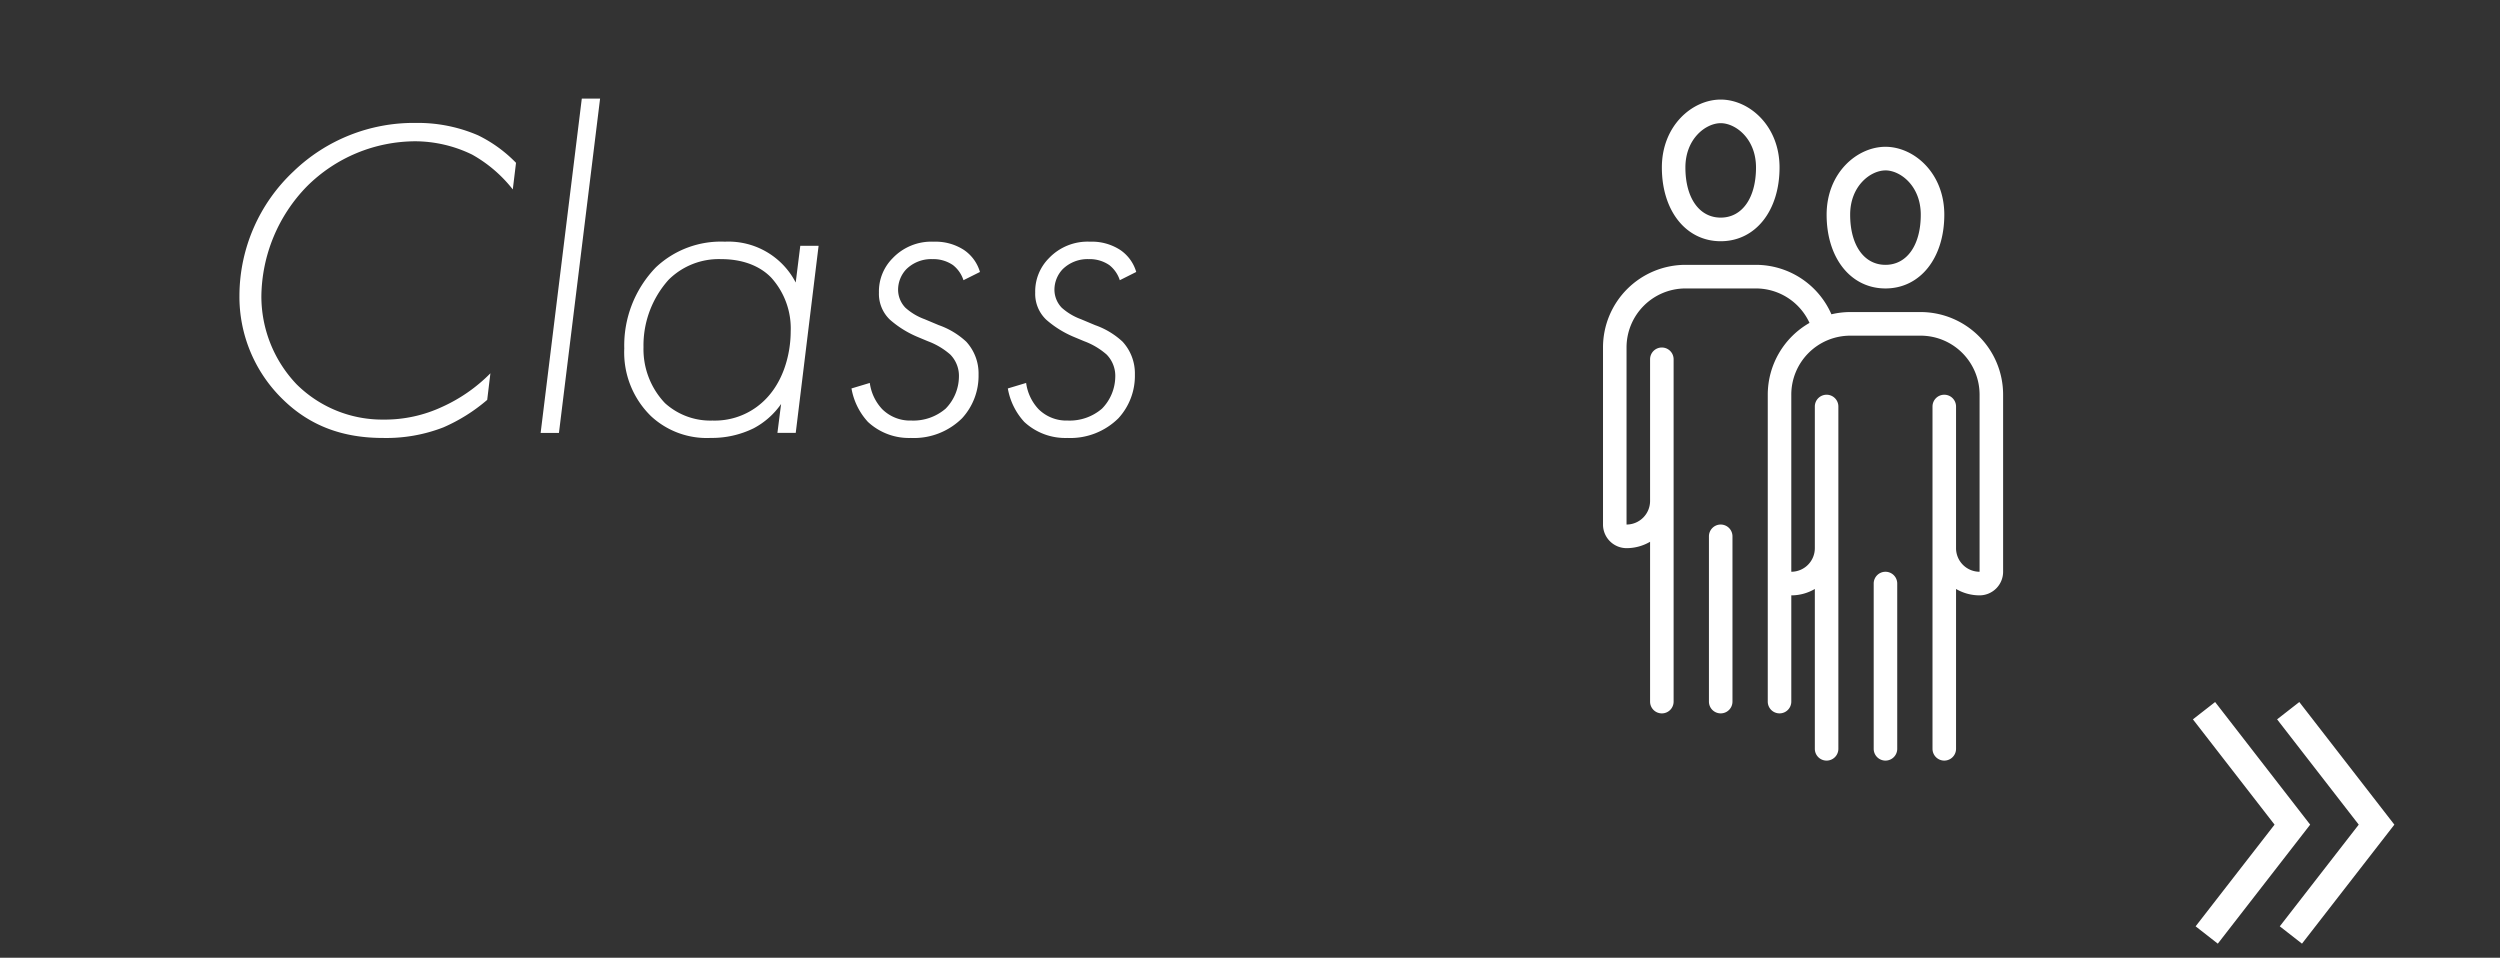 <svg xmlns="http://www.w3.org/2000/svg" width="355" height="136" viewBox="0 0 355 136">
  <rect x="0" y="0" width="355" height="136" fill="#333333" stroke="none"/>
  <defs>
    <style>
      .cls-1 {
        fill: #fff;
        fill-rule: evenodd;
      }
    </style>
  </defs>
  <path id="class" class="cls-1" d="M72.816,26.9a19.311,19.311,0,0,0-5.777-4.949,18.633,18.633,0,0,0-8.049-1.889A21.9,21.9,0,0,0,43.607,26.44a22.711,22.711,0,0,0-6.492,15.628,18.1,18.1,0,0,0,5,12.5,17.272,17.272,0,0,0,12.333,5.014,19.3,19.3,0,0,0,8.373-1.823,22.79,22.79,0,0,0,6.816-4.752l-0.454,3.776a24.577,24.577,0,0,1-6.232,3.907,22.377,22.377,0,0,1-8.568,1.5c-5.582,0-10.386-1.628-14.41-5.664A20.3,20.3,0,0,1,34,41.938a24.272,24.272,0,0,1,7.66-17.582,24.594,24.594,0,0,1,17.4-6.9,21.558,21.558,0,0,1,8.827,1.759,19.316,19.316,0,0,1,5.388,3.906ZM85.212,14L79.37,61.472h-2.6L82.615,14h2.6Zm28.429,20.9h2.6l-3.246,26.567h-2.6l0.52-4.1a11.009,11.009,0,0,1-3.9,3.451,13.426,13.426,0,0,1-6.1,1.367,11.623,11.623,0,0,1-8.438-3.06,12.622,12.622,0,0,1-3.83-9.637A15.942,15.942,0,0,1,93.13,37.966a13.442,13.442,0,0,1,9.8-3.647,10.745,10.745,0,0,1,10.061,5.8ZM94.946,39.723A13.953,13.953,0,0,0,91.377,49.3a11.112,11.112,0,0,0,3.05,7.944,9.588,9.588,0,0,0,6.751,2.475,10.066,10.066,0,0,0,6.3-1.955c3.895-2.864,4.8-7.813,4.8-10.679a10.757,10.757,0,0,0-2.726-7.619c-1.1-1.172-3.311-2.669-7.141-2.669A10.111,10.111,0,0,0,94.946,39.723Zm41.866,0.066a4.469,4.469,0,0,0-1.493-2.149,4.949,4.949,0,0,0-2.921-.845,5.043,5.043,0,0,0-3.7,1.432,4.256,4.256,0,0,0-1.169,2.93,3.7,3.7,0,0,0,1.04,2.54,8.334,8.334,0,0,0,2.725,1.628l2.013,0.846a11.132,11.132,0,0,1,3.894,2.344,6.655,6.655,0,0,1,1.754,4.689,8.9,8.9,0,0,1-2.338,6.186,9.7,9.7,0,0,1-7.27,2.8,8.556,8.556,0,0,1-6.1-2.278,9.39,9.39,0,0,1-2.336-4.753l2.6-.782a6.736,6.736,0,0,0,1.752,3.713,5.611,5.611,0,0,0,4.154,1.628,7.026,7.026,0,0,0,4.868-1.694,6.585,6.585,0,0,0,1.883-4.492,4.322,4.322,0,0,0-1.233-3.191,10.288,10.288,0,0,0-3.181-1.888l-1.558-.652a14.348,14.348,0,0,1-3.83-2.409,5.063,5.063,0,0,1-1.557-3.843,6.679,6.679,0,0,1,1.947-4.883,7.575,7.575,0,0,1,5.841-2.344,7.389,7.389,0,0,1,4.285,1.172,5.7,5.7,0,0,1,2.272,3.126Zm22.2,0a4.469,4.469,0,0,0-1.493-2.149,4.947,4.947,0,0,0-2.92-.845,5.039,5.039,0,0,0-3.7,1.432,4.251,4.251,0,0,0-1.169,2.93,3.706,3.706,0,0,0,1.038,2.54,8.38,8.38,0,0,0,2.727,1.628l2.012,0.846a11.12,11.12,0,0,1,3.894,2.344,6.654,6.654,0,0,1,1.753,4.689,8.9,8.9,0,0,1-2.337,6.186,9.7,9.7,0,0,1-7.27,2.8,8.556,8.556,0,0,1-6.1-2.278,9.4,9.4,0,0,1-2.336-4.753l2.6-.782a6.743,6.743,0,0,0,1.752,3.713,5.611,5.611,0,0,0,4.154,1.628,7.03,7.03,0,0,0,4.869-1.694,6.584,6.584,0,0,0,1.882-4.492,4.318,4.318,0,0,0-1.233-3.191,10.274,10.274,0,0,0-3.181-1.888L152.39,47.8a14.339,14.339,0,0,1-3.831-2.409A5.067,5.067,0,0,1,147,41.547a6.683,6.683,0,0,1,1.947-4.883,7.576,7.576,0,0,1,5.842-2.344,7.386,7.386,0,0,1,4.284,1.172,5.7,5.7,0,0,1,2.272,3.126Zm108.724,1.171c4.92,0,8.355-4.306,8.355-10.472,0-5.956-4.338-9.643-8.355-9.643s-8.355,3.687-8.355,9.643C259.379,36.653,262.814,40.959,267.734,40.959Zm0-16.763c2.1,0,5.013,2.186,5.013,6.291,0,4.325-1.968,7.119-5.013,7.119s-5.013-2.794-5.013-7.119C262.721,26.383,265.632,24.2,267.734,24.2Zm0,56.993a1.673,1.673,0,0,0-1.671,1.676v23.468a1.671,1.671,0,1,0,3.342,0V82.866A1.673,1.673,0,0,0,267.734,81.19Zm5.013-36.878H262.721a11.608,11.608,0,0,0-2.659.318,11.719,11.719,0,0,0-10.709-7.023H239.327a11.729,11.729,0,0,0-11.7,11.734V74.485a3.351,3.351,0,0,0,3.342,3.353,6.618,6.618,0,0,0,3.342-.907v22.7a1.671,1.671,0,1,0,3.342,0V51.017a1.671,1.671,0,1,0-3.342,0V71.132a3.351,3.351,0,0,1-3.342,3.353V49.341a8.378,8.378,0,0,1,8.355-8.381h10.026a8.372,8.372,0,0,1,7.6,4.892,11.742,11.742,0,0,0-5.928,10.195V99.629a1.671,1.671,0,1,0,3.342,0V84.542a6.621,6.621,0,0,0,3.342-.907v22.7a1.671,1.671,0,1,0,3.342,0V57.722a1.671,1.671,0,1,0-3.342,0V77.837a3.351,3.351,0,0,1-3.342,3.353V56.046a8.378,8.378,0,0,1,8.355-8.381h10.026a8.378,8.378,0,0,1,8.355,8.381V81.19a3.351,3.351,0,0,1-3.342-3.353V57.722a1.671,1.671,0,1,0-3.342,0v48.612a1.671,1.671,0,1,0,3.342,0v-22.7a6.621,6.621,0,0,0,3.342.907,3.351,3.351,0,0,0,3.342-3.353V56.046A11.729,11.729,0,0,0,272.747,44.312ZM244.34,34.254c4.92,0,8.355-4.306,8.355-10.472,0-5.956-4.337-9.643-8.355-9.643s-8.355,3.687-8.355,9.643C235.985,29.948,239.42,34.254,244.34,34.254Zm0-16.763c2.1,0,5.013,2.186,5.013,6.291,0,4.325-1.968,7.119-5.013,7.119s-5.013-2.794-5.013-7.119C239.327,19.678,242.238,17.491,244.34,17.491Zm0,56.993a1.674,1.674,0,0,0-1.671,1.676V99.629a1.671,1.671,0,1,0,3.342,0V76.161A1.673,1.673,0,0,0,244.34,74.485ZM340,117.1L326.882,134l-3.152-2.461,11.21-14.44-11.593-14.952,3.154-2.459Zm-11.955,0L314.928,134l-3.152-2.461,11.21-14.44-11.593-14.952,3.153-2.459Z"/>
</svg>
